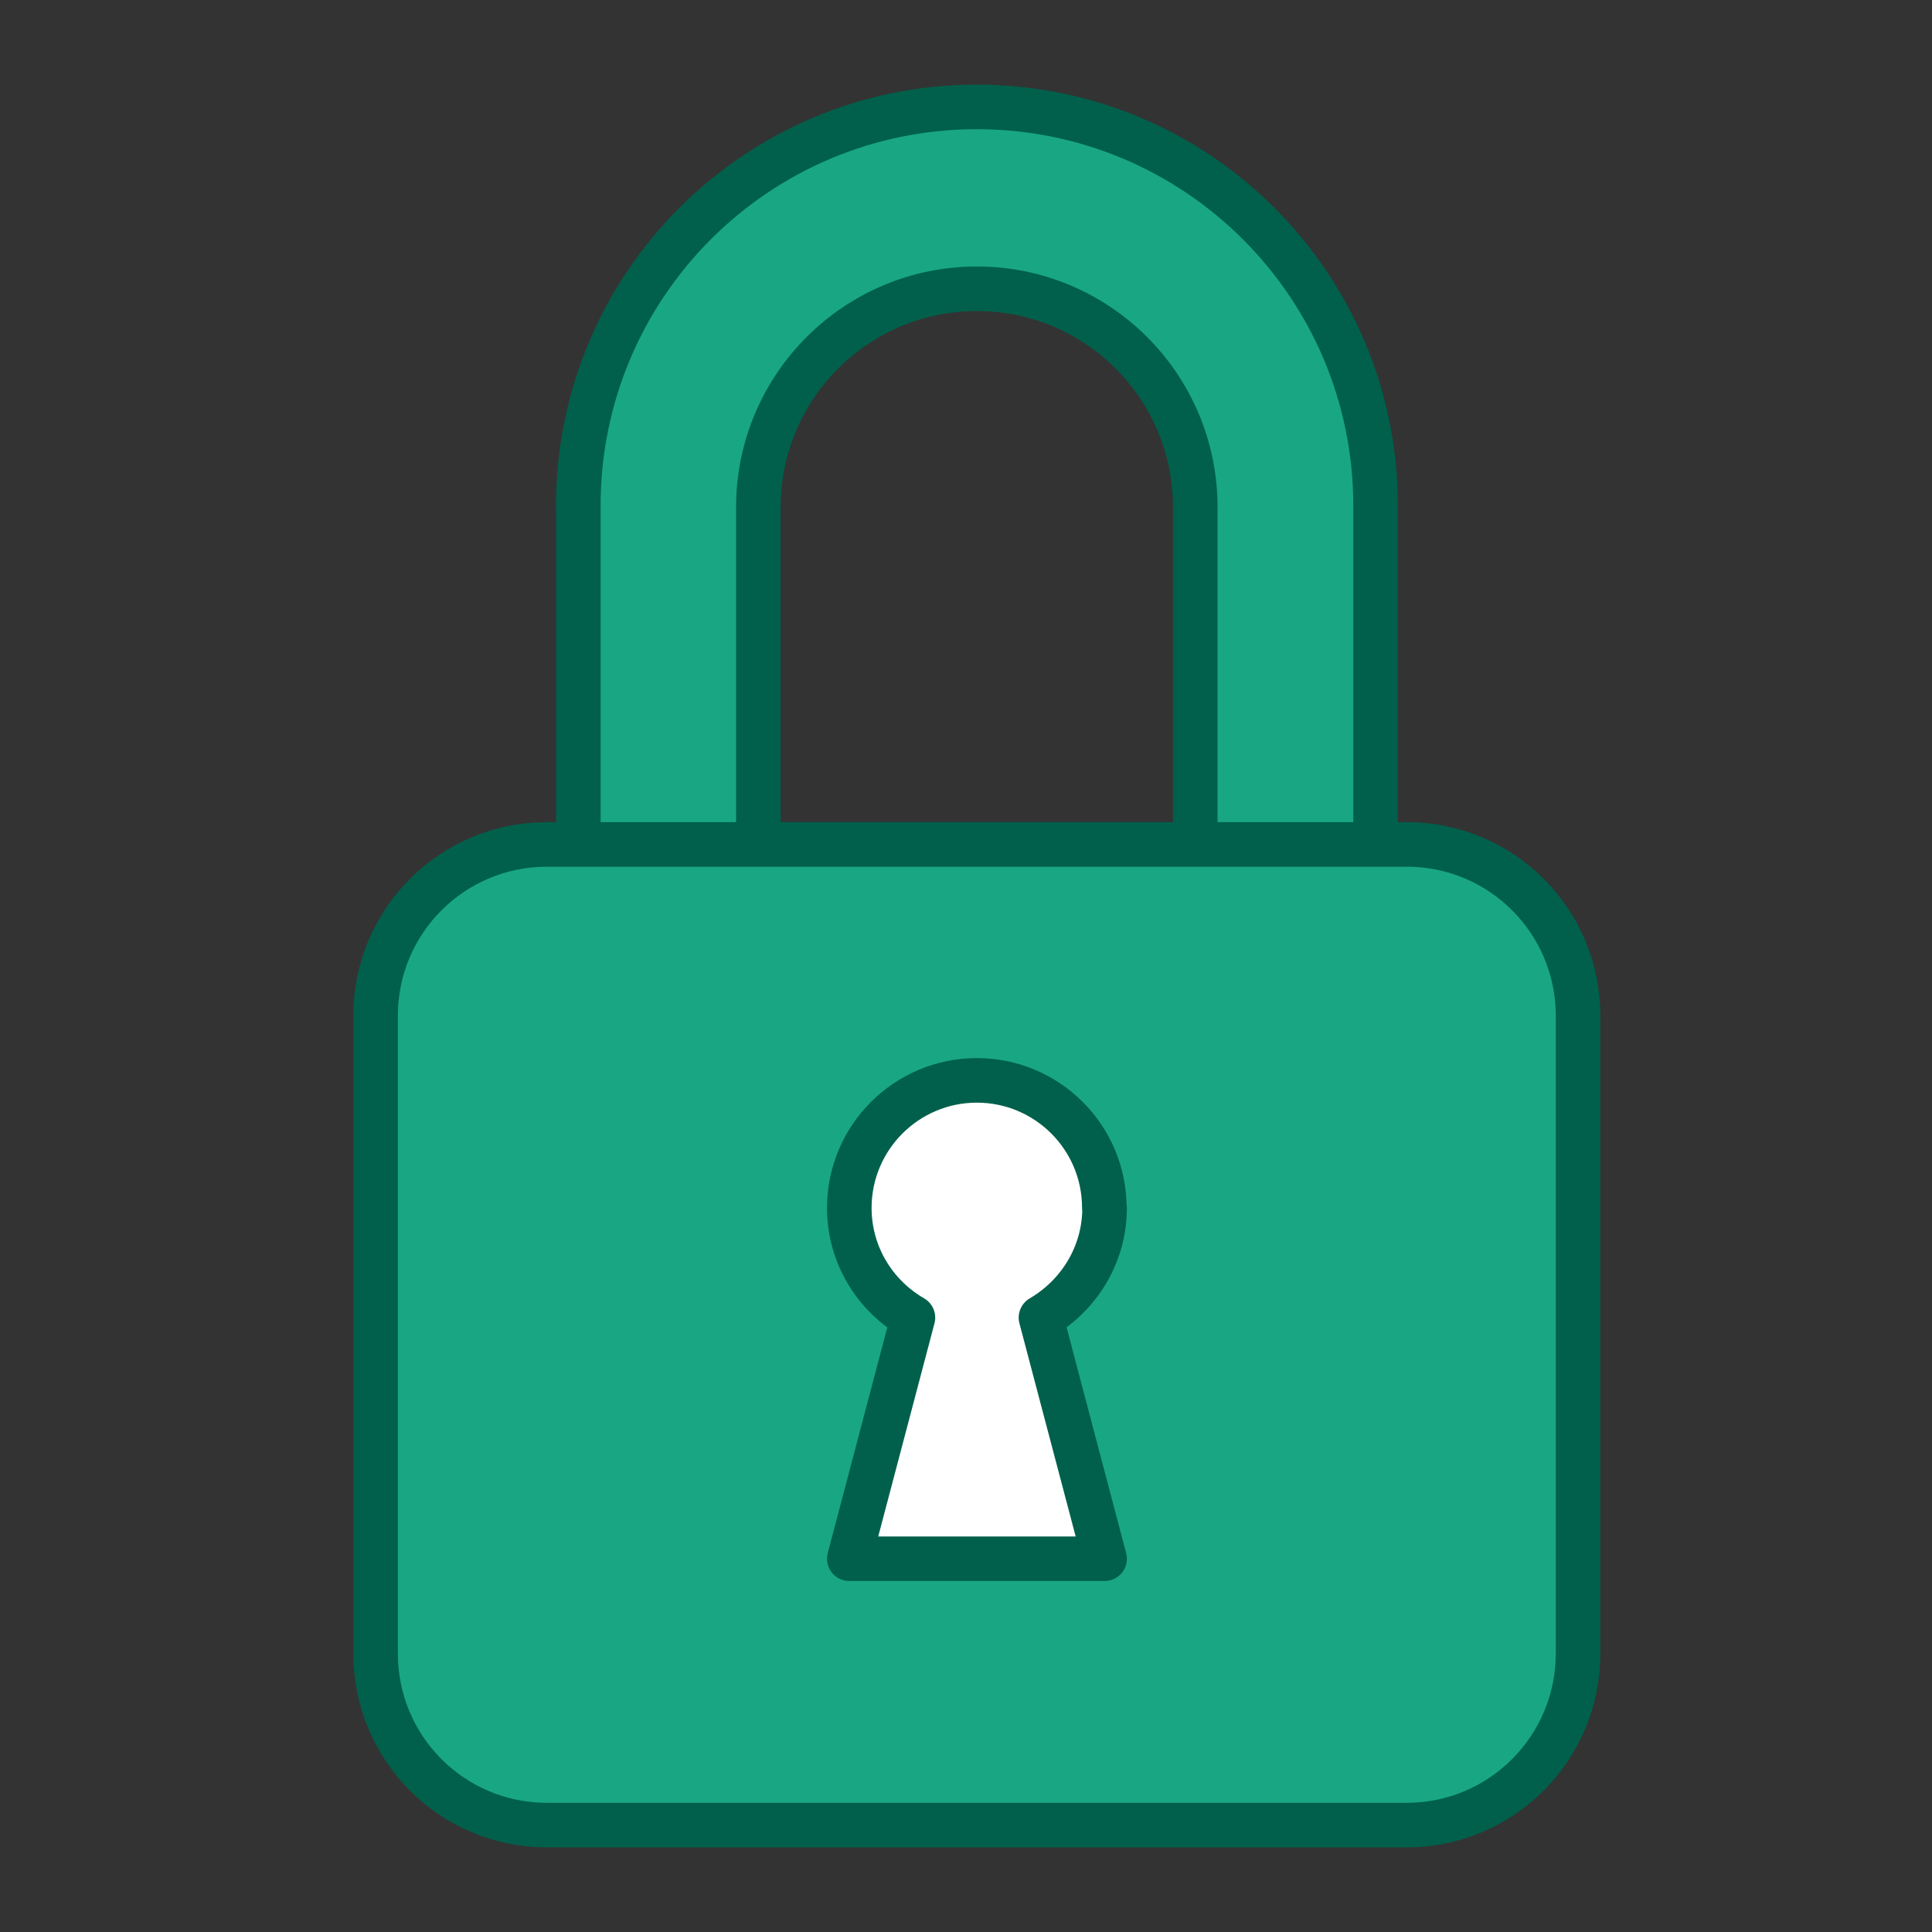 <?xml version="1.0" encoding="UTF-8"?>
<svg id="Layer_1" data-name="Layer 1" xmlns="http://www.w3.org/2000/svg" xmlns:xlink="http://www.w3.org/1999/xlink" viewBox="0 0 75 75">
  <rect x="0" y="0" width="75" height="75" fill="#333333" stroke="none"/>
  <defs>
    <style>
      .cls-1, .cls-2 {
        fill: none;
      }

      .cls-3 {
        clip-path: url(#clippath);
      }

      .cls-4 {
        fill: #fff;
      }

      .cls-5 {
        fill: #19a683;
      }

      .cls-6 {
        clip-path: url(#clippath-1);
      }

      .cls-2 {
        stroke: #00604b;
        stroke-linecap: round;
        stroke-linejoin: round;
        stroke-width: 1.73px;
      }
    </style>
    <clipPath id="clippath">
      <rect class="cls-1" x="13.71" y="3.29" width="48.42" height="68.42"/>
    </clipPath>
    <clipPath id="clippath-1">
      <rect class="cls-1" x="13.71" y="3.29" width="48.42" height="68.42"/>
    </clipPath>
  </defs>
  <g class="cls-3">
    <path class="cls-5" d="m26.42,9.5c-3.5,5-2.5,9.5-2.5,9.5l5-1.5s2-6.5,9-6.5,8,6.5,8,6.5l6,1.5s2-4.5-3-9.5-11-5-11-5c0,0-8,0-11.5,5"/>
  </g>
  <rect class="cls-5" x="46.92" y="13.5" width="6" height="19"/>
  <rect class="cls-5" x="22.92" y="13.5" width="6" height="21"/>
  <polygon class="cls-5" points="14.92 35.5 13.92 64.5 16.42 68.5 19.92 71 54.92 71 58.92 69.5 60.92 66.5 60.92 37.5 59.92 35.5 55.92 33 20.92 32.5 14.92 35.5"/>
  <g class="cls-6">
    <path class="cls-4" d="m42.87,46.45c0-2.74-2.22-4.95-4.95-4.95s-4.95,2.22-4.95,4.95c0,1.83,1,3.41,2.47,4.26l-2.47,9.36h9.91l-2.47-9.36c1.47-.86,2.47-2.44,2.47-4.26"/>
    <path class="cls-2" d="m42.87,46.89c0-2.74-2.22-4.95-4.95-4.95s-4.95,2.22-4.95,4.95c0,1.83,1,3.41,2.47,4.26l-2.47,9.36h9.91l-2.47-9.36c1.47-.86,2.47-2.44,2.47-4.26Zm3.53-14.11v-13.09c0-4.69-3.8-8.48-8.48-8.48s-8.48,3.8-8.48,8.48v13.09m23.96,0v-13.15c0-8.55-6.93-15.48-15.48-15.48s-15.47,6.93-15.47,15.48v13.15m32.16,38.07H21.23c-3.68,0-6.65-2.98-6.65-6.66v-24.76c0-3.68,2.98-6.65,6.65-6.65h33.38c3.68,0,6.65,2.98,6.65,6.65v24.76c0,3.68-2.98,6.66-6.65,6.66Z"/>
  </g>
</svg>